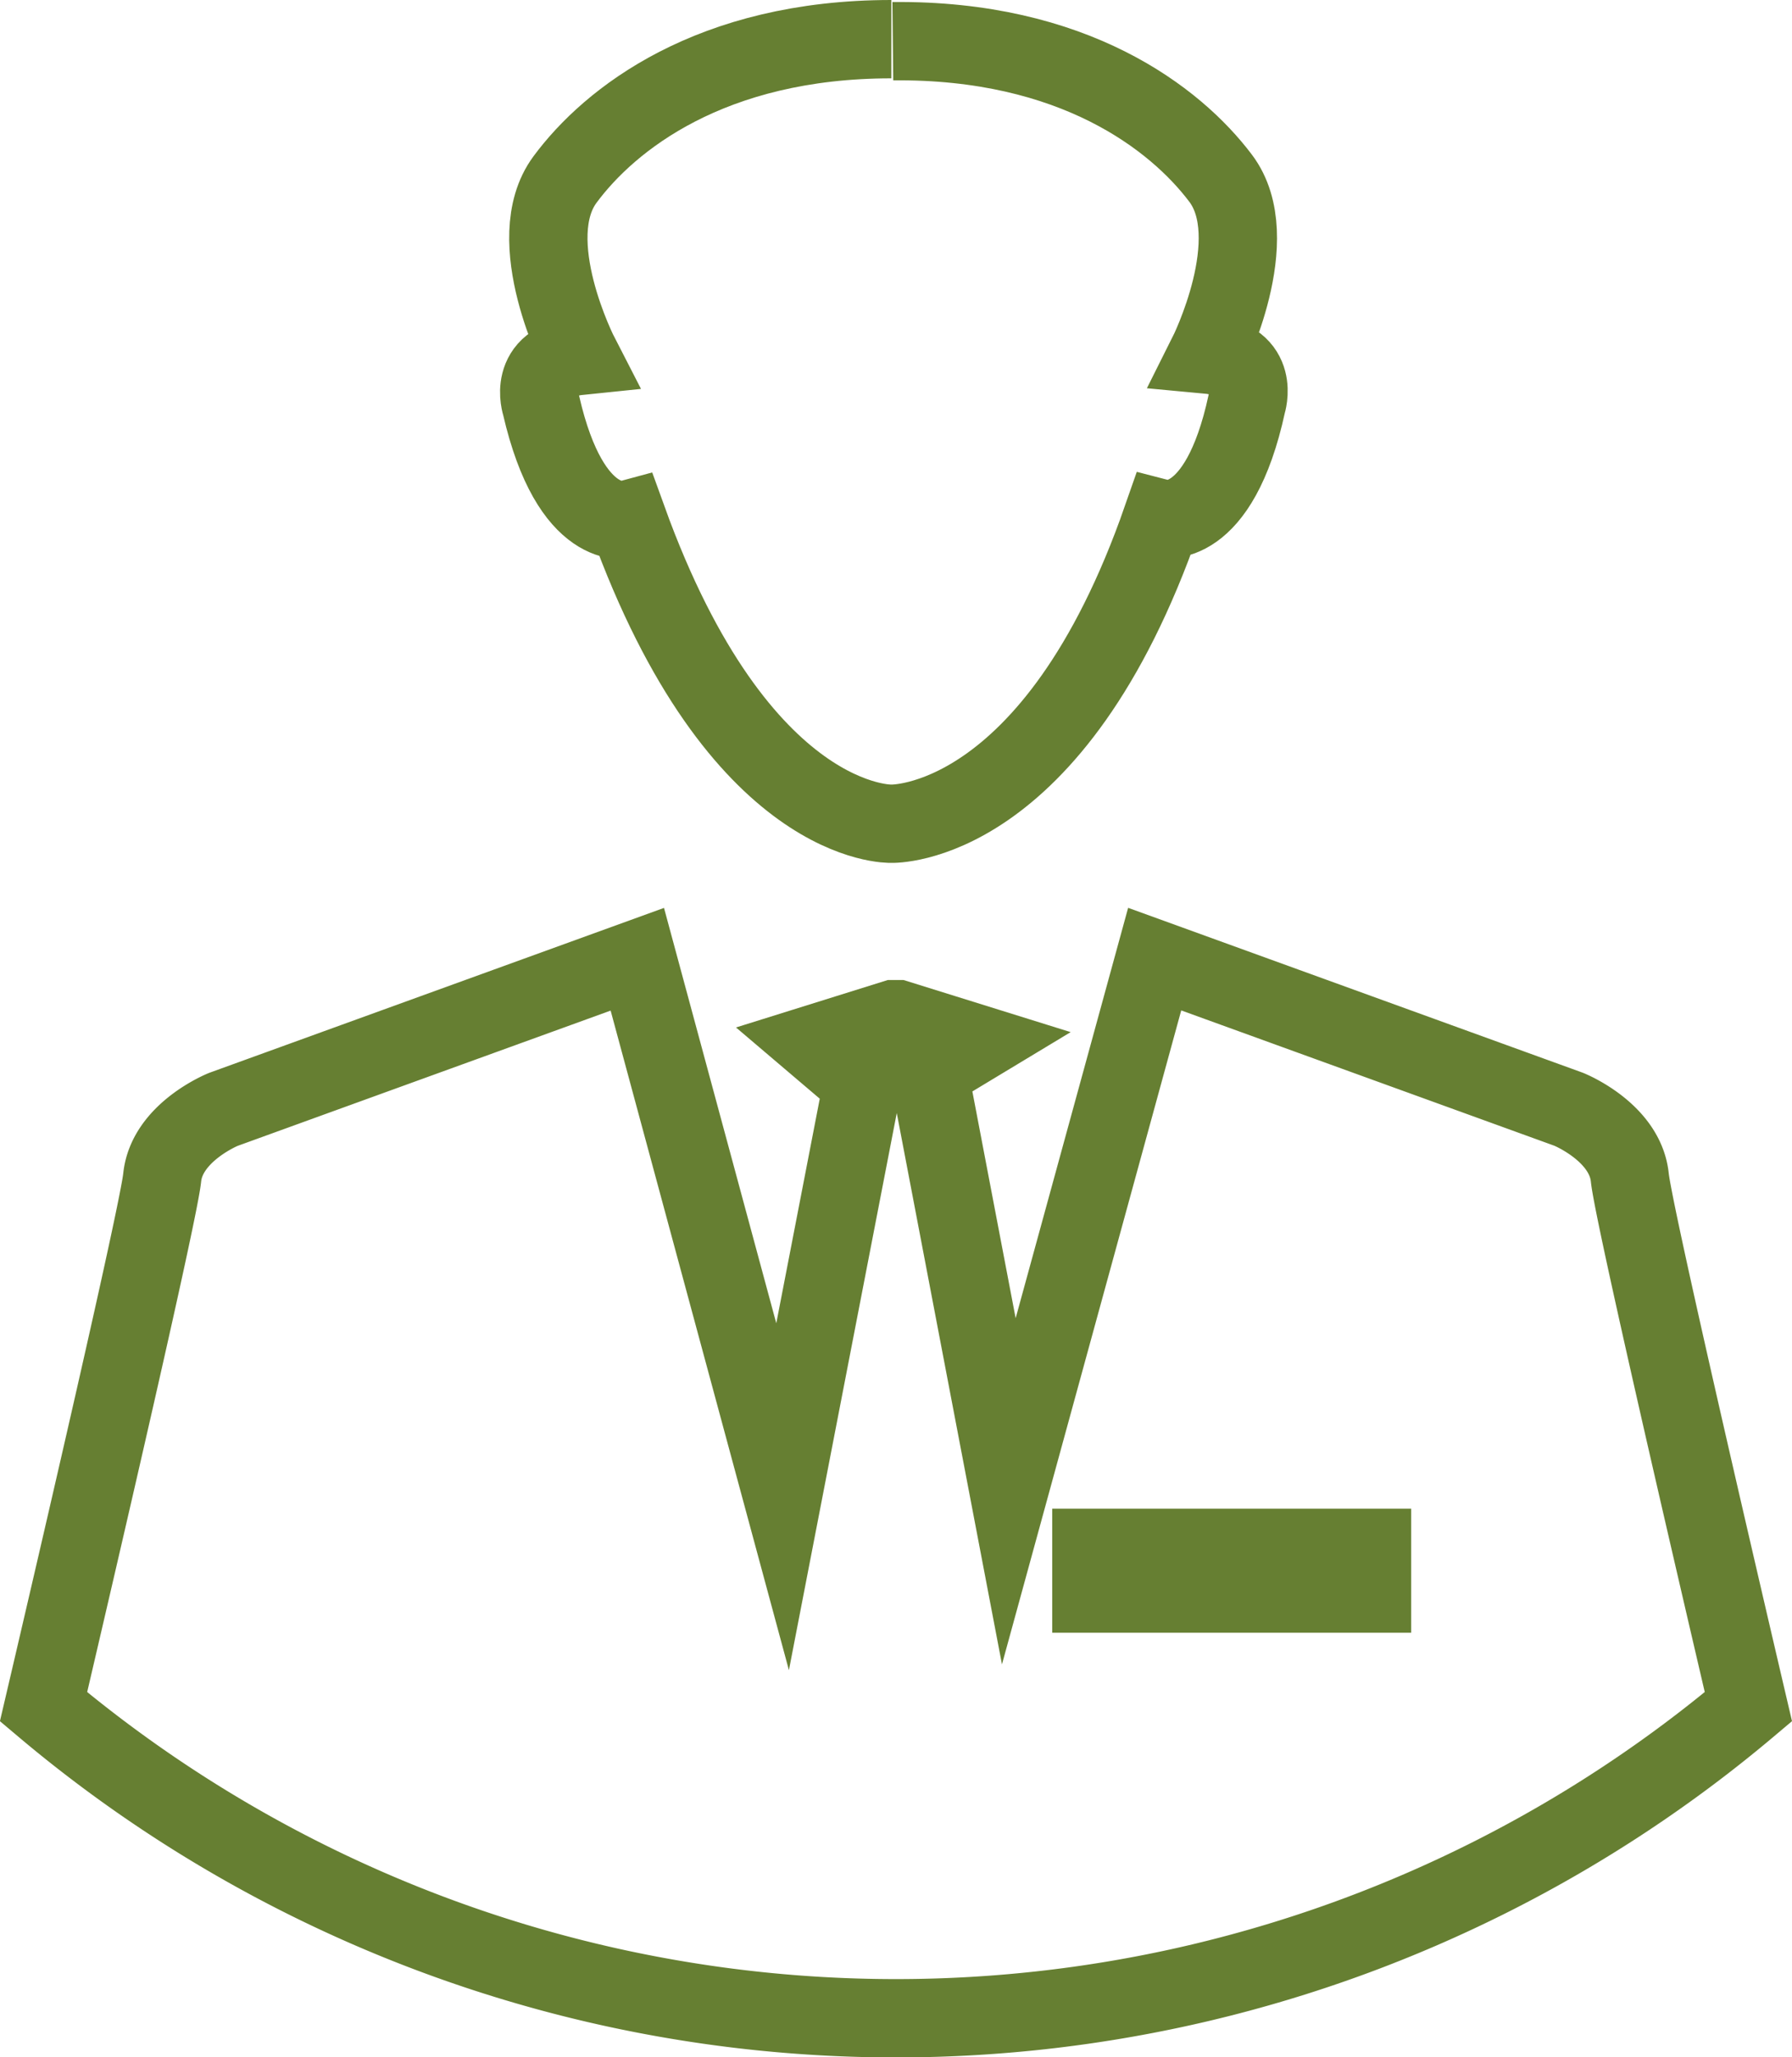 <?xml version="1.0" encoding="UTF-8"?> <svg xmlns="http://www.w3.org/2000/svg" id="Слой_1" data-name="Слой 1" viewBox="0 0 274.57 315.11"> <defs> <style>.cls-1{fill:none;stroke:#667f32;stroke-miterlimit:10;stroke-width:12px;}</style> </defs> <title>знак 2</title> <path class="cls-1" d="M756.68,69.89c-27.66,0-43.14,12.23-50,21.5s2.28,27,2.28,27c-8.22.84-5.94,7.59-5.94,7.59,4.57,19.82,13.25,17.5,13.25,17.5,17.13,47.43,40.4,46.59,40.4,46.59s24.88,0.88,41.47-46.72c0,0,8.7,2.23,13-17.62,0,0,2.21-6.77-6-7.53,0,0,8.93-17.8,2-27s-22.57-21.29-50.23-21" transform="translate(-620.11 -63.89)"></path> <path class="cls-1" d="M717.76,210.83l-63.43,23s-8.65,3.47-9.37,10.44c-0.55,5.37-12.64,57.39-18.18,81.06a202.59,202.59,0,0,0,261.22,0c-5.54-23.68-17.62-75.69-18.17-81.06-0.72-7-9.37-10.46-9.37-10.46l-63.43-23-22.35,81.52L762.42,228.1l7.21-4.35-12-3.74h-0.57l-12,3.75,7.21,6.13-12.25,63.27ZM787.33,301h43v7h-43v-7Z" transform="translate(-620.11 -63.89)"></path> </svg> 
